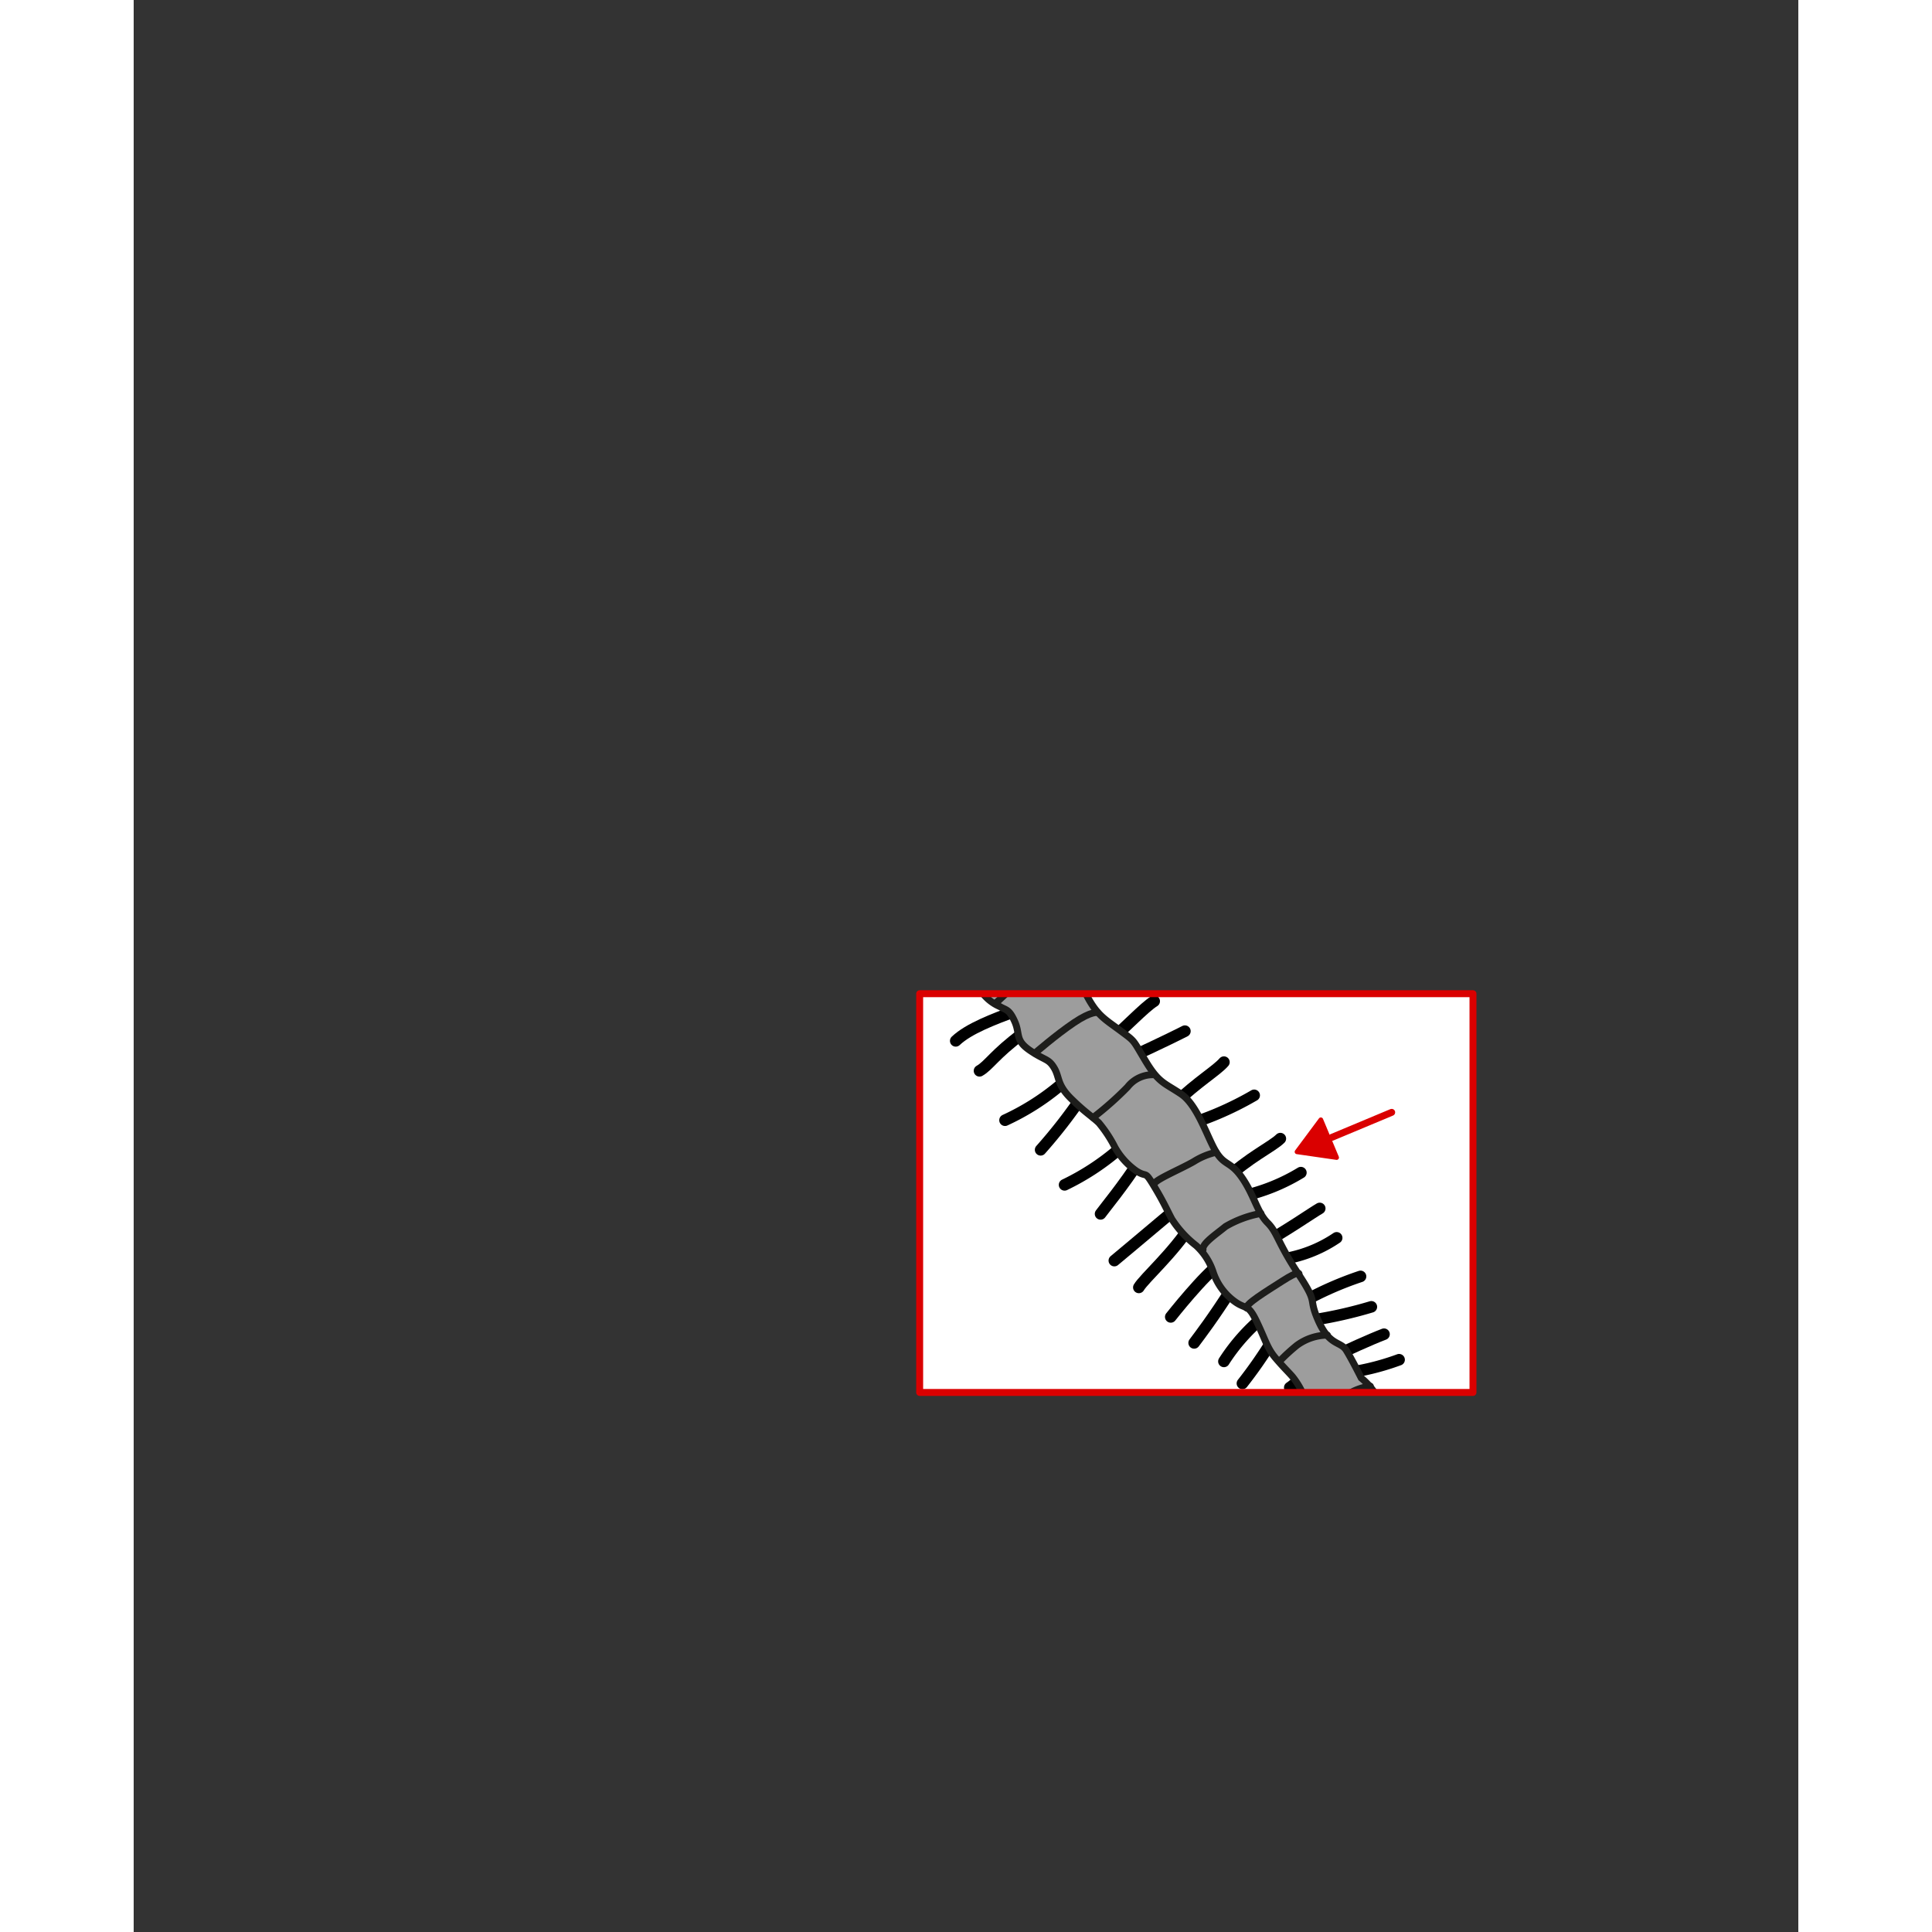 <svg width="68.03" height="68.03" xmlns="http://www.w3.org/2000/svg" xmlns:xlink="http://www.w3.org/1999/xlink" viewBox="0 0 180 208.91">
  <rect x="0" y="0" width="180" height="208.91" fill="#333333" stroke="none"/>
  <defs>
    <style>
      .cls-1, .cls-11, .cls-12, .cls-4, .cls-5, .cls-8 {
        fill: none;
      }

      .cls-2 {
        fill: #fef4d1;
        opacity: 0;
      }

      .cls-3 {
        fill: #fff;
      }

      .cls-4, .cls-8 {
        stroke: #000;
      }

      .cls-10, .cls-11, .cls-12, .cls-4, .cls-5, .cls-6, .cls-8, .cls-9 {
        stroke-linecap: round;
        stroke-linejoin: round;
      }

      .cls-4 {
        stroke-width: 1.25px;
      }

      .cls-5, .cls-6 {
        stroke: #da0000;
      }

      .cls-12, .cls-5, .cls-9 {
        stroke-width: 0.75px;
      }

      .cls-6 {
        fill: #da0000;
      }

      .cls-6, .cls-8 {
        stroke-width: 0.5px;
      }

      .cls-7 {
        clip-path: url(#clip-path);
      }

      .cls-9 {
        fill: #9d9d9d;
      }

      .cls-10, .cls-11, .cls-12, .cls-9 {
        stroke: #1d1d1b;
      }

      .cls-10, .cls-11 {
        stroke-width: 0.25px;
      }
    </style>
    <clipPath id="clip-path" transform="translate(80.89 94.21)">
      <rect class="cls-1" x="12.66" y="5.09" width="43.12" height="59.42" transform="translate(69.02 0.58) rotate(90)"/>
    </clipPath>
  </defs>
  <g id="Ebene_7" data-name="Ebene 7">
    <rect class="cls-2" x="80.87" y="94.21" width="68.06" height="68.03"/>
  </g>
  <g id="Ebene_3" data-name="Ebene 3">
    <rect class="cls-3" x="12.45" y="4.88" width="43.12" height="59.83" transform="translate(149.7 95) rotate(90)"/>
  </g>
  <g id="Ebene_9" data-name="Ebene 9">
    <path class="cls-4" d="M44.12,55.83a5.08,5.08,0,0,0,2-2.72c2.86-2.42,2.43,1.78,3.51.29" transform="translate(80.89 94.21)"/>
    <path class="cls-4" d="M37,20.64c-.82.94-2.7,2-5.42,4.56s-2.11,3.42-3.77,4.06" transform="translate(80.89 94.21)"/>
    <path class="cls-4" d="M40.27,24.23a34.92,34.92,0,0,1-8.17,3.45c-3.65.83-1.76-.23-3.4.6" transform="translate(80.89 94.21)"/>
    <path class="cls-4" d="M43.1,28.91c-.93.91-3.39,2-6.11,4.56s-2.11,2.79-3.77,3.43" transform="translate(80.89 94.21)"/>
    <path class="cls-4" d="M45.32,32.59A20.66,20.66,0,0,1,39,35.13c-3.65.82-3.26,0-4.9.79" transform="translate(80.89 94.21)"/>
    <path class="cls-4" d="M47.36,36.46c-.78.44-3.51,2.36-6.75,4.17s-2.17.79-3.94,1" transform="translate(80.89 94.21)"/>
    <path class="cls-4" d="M49.19,39.64A14.29,14.29,0,0,1,41.3,42.1c-3.74-.07-1.73-1.6-3.52-1.19" transform="translate(80.89 94.21)"/>
    <path class="cls-4" d="M51.77,43.81a36.73,36.73,0,0,0-6.15,2.7c-3.31,1.64-.29,2.17-2.07,2.31" transform="translate(80.89 94.21)"/>
    <path class="cls-4" d="M52.94,47.1a47.1,47.1,0,0,1-6.26,1.42c-3.69.6-1.09-1.19-2.78-.46" transform="translate(80.89 94.21)"/>
    <path class="cls-4" d="M54.31,50.06c-1.37.52-4.05,1.72-6.47,2.9-3.31,1.62,0,.52-1.71.15" transform="translate(80.89 94.21)"/>
    <path class="cls-4" d="M55.94,52.82a27.06,27.06,0,0,1-6.4,1.51c-3.72.43-1-2.07-2.86-1.86" transform="translate(80.89 94.21)"/>
    <path class="cls-4" d="M29.46,14.05c-1.06.65-3,2.75-5.8,5.21s.84,1.17-.83,1.76" transform="translate(80.89 94.21)"/>
    <path class="cls-4" d="M32.78,17.29s-2.64,1.35-6.1,2.9-2.27-1.14-3.72,0" transform="translate(80.89 94.21)"/>
    <path class="cls-4" d="M17.18,30.12a55.65,55.65,0,0,0,4.57-5.89c2-3.07-1.46-1.57,0-2.58" transform="translate(80.89 94.21)"/>
    <path class="cls-4" d="M13.33,26.92a26.4,26.4,0,0,0,5.75-3.6c2.89-2.38,1.86-.29,3-1.78" transform="translate(80.89 94.21)"/>
    <path class="cls-4" d="M23.66,37.05c.42-.59,2.44-3,4.44-6.1s-1.44-1.4,0-2.44" transform="translate(80.89 94.21)"/>
    <path class="cls-4" d="M19.77,33.91a26.65,26.65,0,0,0,5.69-3.69c2.86-2.42,1.86-.32,2.94-1.82" transform="translate(80.89 94.21)"/>
    <path class="cls-4" d="M27.8,45c.6-1,3.68-3.68,5.68-6.81s-1.57-1.57,0-1.49" transform="translate(80.89 94.21)"/>
    <path class="cls-4" d="M25.15,42.1s2.69-2.24,5.58-4.68,2,.68,3.05-.82" transform="translate(80.89 94.21)"/>
    <path class="cls-4" d="M33.78,51c.7-.94,2-2.63,4-5.76s-.5-.74.94-1.78" transform="translate(80.89 94.21)"/>
    <path class="cls-4" d="M31.25,48.19s3.63-4.61,5.42-5.81c3.11-2.08,1.27,2.47,2.35,1" transform="translate(80.89 94.21)"/>
    <path class="cls-4" d="M39,55.38a49,49,0,0,0,3.29-4.74c2-3.11,1.57-2.4,3-3.43" transform="translate(80.89 94.21)"/>
    <path class="cls-4" d="M37,53a20.92,20.92,0,0,1,4.31-4.85c2.86-2.42,3.24.42,4.32-1.08" transform="translate(80.89 94.21)"/>
    <path class="cls-4" d="M10.57,21.58c1-.56,1.65-1.8,4.62-4s.78-2,2.5-2.43" transform="translate(80.89 94.21)"/>
    <path class="cls-4" d="M8,18.34C9.41,17,12.11,16,14.47,15.11c3.5-1.32,2,1,3.53,0" transform="translate(80.89 94.21)"/>
    <g>
      <line class="cls-5" x1="136.03" y1="120.28" x2="129.55" y2="122.99"/>
      <polygon class="cls-6" points="128.37 121.08 125.79 124.55 130.08 125.17 128.37 121.08"/>
    </g>
    <g class="cls-7">
      <g>
        <path class="cls-8" d="M-6.55-30.4s.73-12.07,8.27-18.93C15.24-61.62,20.11-77.92,19.55-94" transform="translate(80.89 94.21)"/>
        <path class="cls-8" d="M98.87,100.58s-14.42-6.18-17.53-9A87.47,87.47,0,0,1,75,85.2c-2-2.14-2-2.47-4.09-3.67s-7.79-4.8-7.79-4.8" transform="translate(80.89 94.21)"/>
        <path class="cls-8" d="M74.76,114.45c0-.7-1.62-10.56-5.14-16.89S64.19,89.83,62.55,86s-2.88-9.52-2.75-11.68" transform="translate(80.89 94.21)"/>
        <path class="cls-8" d="M90.57,84.54s-9.85-5.62-12.6-9-5-5.5-7.8-6.7S63.87,65.44,62,66s-4.42,1.19-4.42,1.19" transform="translate(80.89 94.21)"/>
        <path class="cls-8" d="M46,108.6s-.68-16.8,0-21.93,3.5-11.76,4.58-13.23S55,68.36,55,68.36" transform="translate(80.89 94.21)"/>
        <path class="cls-8" d="M74.35,61.74s-6.55-2.61-9.83-2.51-8.25,1.13-10.19,2.36" transform="translate(80.89 94.21)"/>
        <path class="cls-8" d="M36.75,9.53s-5.12-.92-9.26.45a86,86,0,0,0-8.75,3.26" transform="translate(80.89 94.21)"/>
        <path class="cls-8" d="M29.69,4.21a14.37,14.37,0,0,0-7.36,1.25c-3,1.31-6.83,2.13-7.81,3.35" transform="translate(80.89 94.21)"/>
        <path class="cls-8" d="M23.93-4.88A95.62,95.62,0,0,1,14.67-.2C11.16,1.21,8.53,2.35,7.25,2.64" transform="translate(80.89 94.21)"/>
        <path class="cls-8" d="M16.8-9.06a44,44,0,0,1-6,3.79c-2.12.91-5.48,2.46-6.28,2.7" transform="translate(80.89 94.21)"/>
        <path class="cls-8" d="M12.87-18a33.07,33.07,0,0,1-4.54,5.47C5.53-9.82.81-6.29,2.43-8.59" transform="translate(80.89 94.21)"/>
        <path class="cls-8" d="M8.24-28.19s-2,6-3.93,7.92S1.12-16.84-.84-15.82" transform="translate(80.89 94.21)"/>
        <path class="cls-8" d="M-22.91-27.79c3.11,2.08,5.75,4.06,8.12,4.75a6.74,6.74,0,0,0,5.14-.09" transform="translate(80.89 94.21)"/>
        <path class="cls-8" d="M-3.66-25.1A9.34,9.34,0,0,0-.89-28.81C0-31.1.28-31.62.36-33.77" transform="translate(80.89 94.21)"/>
        <path class="cls-8" d="M-22.49-18.62s6.55,4.72,9.26,5.17S-7-13.5-6.11-14.9" transform="translate(80.89 94.21)"/>
        <path class="cls-8" d="M-80.64-47.1c3.52,2.11,1.74,5,12.29,7.15s23.5-1.25,32.82,1,19.36,4.1,24.15,10.59" transform="translate(80.89 94.21)"/>
        <path class="cls-8" d="M44,82.5s0-7.06,1.29-10.07,4.1-7.25,6-8.6" transform="translate(80.89 94.21)"/>
        <path class="cls-8" d="M37.42,74.34s2.07-10.06,4-12.42,4.37-5.3,4.76-5.56" transform="translate(80.89 94.21)"/>
        <path class="cls-8" d="M-13.5,12.7c3.32-1.31,4.22-.14,10.1-2.75a38.19,38.19,0,0,0,7-3.86" transform="translate(80.89 94.21)"/>
        <path class="cls-8" d="M-20.76-1.6S-13.39,1-9.39,1A70.51,70.51,0,0,0-.56-.35" transform="translate(80.89 94.21)"/>
        <path class="cls-8" d="M-22.95-11.09s8.32,4.75,12.2,5.23,9.76.47,7.08-.4" transform="translate(80.89 94.21)"/>
        <path class="cls-9" d="M63.82,77.73a6.4,6.4,0,0,0-.63-3.35,16.35,16.35,0,0,0-2.87-4.8c-1.29-1.3-1.38-2.51-2-4.59a4.66,4.66,0,0,0-.83-2c-.58-.76-.34-.86-1.56-1.74s-.79-2.88-1.53-3.57-.47-.23-.74-.69a7.41,7.41,0,0,0-1.81-2.19s-1-2-1.62-3-1.79-.44-3-3.15.1-1.65-2.18-5.1S42.81,39.1,41.71,38,40.27,35.06,39,33.2s-1.87-1.31-2.82-2.81-2-5.08-3.81-6.3-2.41-1.18-3.85-3.58-1.08-2.05-2.7-3.26-2.52-1.64-3.63-3.77-2.66-1.27-3.5-1.82-1.18-.4-1.95-2a7.78,7.78,0,0,0-2.78-3.44,8.16,8.16,0,0,1-2.54-1.92c-1-1.09-1.15-2.22-2-2.85S7.7.88,7-.61,6.16-3.18,5.5-4,4.9-5.35,3.77-6.37A7.31,7.31,0,0,1,1.34-10C.81-11.64.12-11.85-.46-14s-.34-2.57-1.27-3.78S-3-19.14-3.29-20.34s-.83-1.15-.56-2.17a4.39,4.39,0,0,0,.19-2.59c-.18-1.83.13-1.57-.37-3A6.73,6.73,0,0,0-5-30.27C-5.51-31-8-31.36-9.75-30.63S-13.22-30-14-28.31s-.49,1.92.3,3.29a15.27,15.27,0,0,0,2.79,3.22,7.6,7.6,0,0,1,1.58,2.74A20.42,20.42,0,0,1-8-15.92a22.44,22.44,0,0,1,.8,2.81A13.54,13.54,0,0,0-6.24-9.8,12.61,12.61,0,0,0-4.5-7.15c.82,1,1.42,1.2,1.5,2.07a10,10,0,0,0,.41,2.14A10.91,10.91,0,0,0-1.15.65c.74,1,.21,1.43,2,3s4.65,4,5.46,5S9.13,9.82,10.24,12a4.69,4.69,0,0,0,2.53,2.63c.69.41,1,.26,1.61,1.62s0,2,1.64,3.12,2,.86,2.62,1.89.27,1.79,1.84,3.33,2.21,1.87,3,2.62a14,14,0,0,1,1.75,2.67,7.87,7.87,0,0,0,2.3,2.53c1.23.78.83-.15,1.89,1.6s1.42,2.61,1.94,3.59A11.46,11.46,0,0,0,34,40.48a6.69,6.69,0,0,1,1.86,2.93,6.43,6.43,0,0,0,2.5,3.25c1.12.72,1.28.15,2.2,2.07s1.12,2.84,2,3.88,1.58,1.7,1.9,2.1a8.58,8.58,0,0,1,1.17,2c1.32,2.8,2.11,3.51,3.12,4a8.93,8.93,0,0,1,2.69,2.76,31.66,31.66,0,0,0,1.35,3.14c1,2,.55,2,1.52,3.07a10.85,10.85,0,0,1,2,2.76,21.12,21.12,0,0,0,2.05,3.14,11.24,11.24,0,0,1,.84,1.48c-.84-1.75.86,1.31,1.57,2s1.16,1.31,1.84,1S64.28,79.74,63.82,77.73Z" transform="translate(80.89 94.21)"/>
        <ellipse class="cls-10" cx="-10.07" cy="-28.88" rx="3.83" ry="1.51" transform="translate(91.47 87.9) rotate(-23.24)"/>
        <path class="cls-11" d="M61.2,70.65a3.27,3.27,0,0,0-2.81.41c-1.46.94-2.17,1.38-2.17,1.38" transform="translate(80.89 94.21)"/>
        <path class="cls-11" d="M57.1,62.29s-3.14.07-4.2,1.25l-1.06,1.19" transform="translate(80.89 94.21)"/>
        <path class="cls-12" d="M52.83,55.68a6,6,0,0,0-3,1.29c-1.64,1.22-2.52,2-2.52,2" transform="translate(80.89 94.21)"/>
        <path class="cls-12" d="M48.19,50.16a5.66,5.66,0,0,0-3.32,1.12A20.61,20.61,0,0,0,43,53" transform="translate(80.89 94.21)"/>
        <path class="cls-12" d="M45.12,43.53s.05-.41-1.79.77-4,2.49-3.87,2.93" transform="translate(80.89 94.21)"/>
        <path class="cls-12" d="M41,37a11.62,11.62,0,0,0-3.82,1.41c-1.06.87-2.57,1.86-2.44,2.5" transform="translate(80.89 94.21)"/>
        <path class="cls-12" d="M36.15,30.39a7.74,7.74,0,0,0-2.41,1c-1.62.93-4.55,2.1-4.29,2.54" transform="translate(80.89 94.21)"/>
        <path class="cls-12" d="M29.39,22a3.47,3.47,0,0,0-2.82,1.34,35.47,35.47,0,0,1-3.72,3.3" transform="translate(80.89 94.21)"/>
        <path class="cls-12" d="M23.36,15.28s-.65-.2-2.58,1.1-4.23,3.3-4.23,3.3" transform="translate(80.89 94.21)"/>
        <path class="cls-12" d="M17.8,11.05s-2.9.81-3.75,1.61-1.79,1.66-1.79,1.66" transform="translate(80.89 94.21)"/>
        <path class="cls-11" d="M12.32,5.23a12.16,12.16,0,0,0-2.55,1.5c-1.07.87-3,2.32-3,2.32" transform="translate(80.89 94.21)"/>
        <path class="cls-11" d="M7.5.22S4.52.67,3.56,1.5.84,3.63.84,3.63" transform="translate(80.89 94.21)"/>
        <path class="cls-11" d="M4.45-5.64c-.91.49-1.69.72-3,1.28s-4,1.75-4,1.75" transform="translate(80.89 94.21)"/>
        <path class="cls-11" d="M.31-12.08s-2.92.19-3.81,1.1A9.16,9.16,0,0,1-6-9.36" transform="translate(80.89 94.21)"/>
        <path class="cls-11" d="M-2.37-18.58s-.47-.36-2.21.13a21.42,21.42,0,0,0-3.71,1.59" transform="translate(80.89 94.21)"/>
      </g>
    </g>
  </g>
  <g id="Ebene_11" data-name="Ebene 11">
    <rect class="cls-5" x="12.45" y="4.88" width="43.12" height="59.83" transform="translate(149.7 95) rotate(90)"/>
  </g>
</svg>
